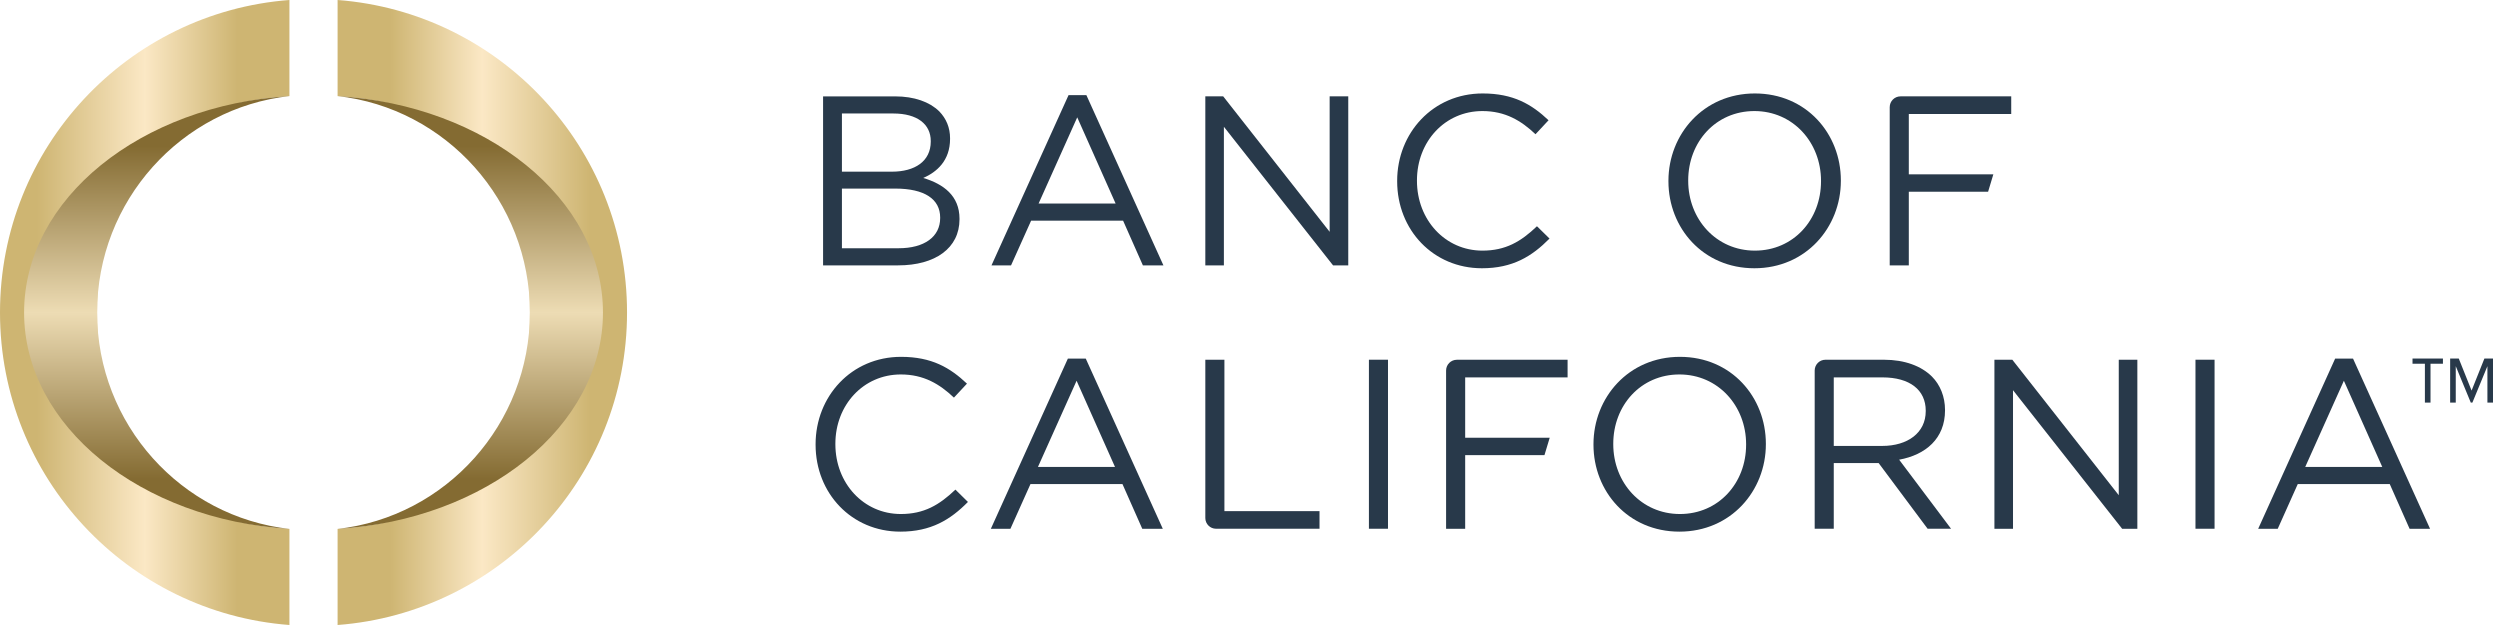 <?xml version="1.0" encoding="UTF-8"?>
<svg xmlns="http://www.w3.org/2000/svg" width="300" height="75" viewBox="0 0 300 75" fill="none">
  <path d="M40.511 0V11.53C58.34 12.635 63.585 23.836 63.585 37.5C63.585 51.166 58.34 62.365 40.511 63.469V75C59.938 73.522 75.244 57.305 75.244 37.5C75.244 17.697 59.943 1.482 40.52 0H40.511Z" fill="url(#paint0_linear_1189_565)"></path>
  <path d="M34.723 0C15.302 1.482 0 17.697 0 37.5C0 57.305 15.306 73.522 34.732 75V63.469C16.902 62.365 11.653 51.166 11.653 37.5C11.653 23.836 16.902 12.635 34.732 11.53V0H34.723Z" fill="url(#paint1_linear_1189_565)"></path>
  <path d="M2.891 37.501C2.891 51.166 16.902 62.365 34.733 63.469C21.752 62.025 11.653 50.916 11.653 37.501C11.653 24.085 21.752 12.973 34.733 11.53C16.902 12.635 2.891 23.836 2.891 37.501Z" fill="url(#paint2_linear_1189_565)"></path>
  <path d="M40.511 11.53C53.493 12.975 63.59 24.085 63.59 37.501C63.59 50.912 53.493 62.025 40.511 63.469C58.34 62.365 72.355 51.166 72.355 37.501C72.355 23.836 58.34 12.635 40.511 11.53Z" fill="url(#paint3_linear_1189_565)"></path>
  <path d="M107.836 29.789C110.91 29.789 112.82 28.425 112.82 26.164V26.107C112.82 23.905 110.966 22.63 107.433 22.63H101.031V29.789H107.836ZM107.029 20.601C109.779 20.601 111.691 19.358 111.691 16.985V16.923C111.691 14.925 110.098 13.619 107.201 13.619H101.031V20.601H107.029ZM98.769 11.565H107.403C109.721 11.565 111.543 12.228 112.706 13.358C113.546 14.229 114.008 15.301 114.008 16.603V16.662C114.008 19.302 112.385 20.658 110.792 21.356C113.198 22.079 115.141 23.471 115.141 26.253V26.31C115.141 29.789 112.211 31.844 107.779 31.844H98.769V11.565Z" fill="#28394A"></path>
  <path d="M133.874 24.425L129.268 14.082L124.631 24.425H133.874ZM128.225 11.418H130.367L139.61 31.844H137.146L134.771 26.481H123.733L121.326 31.844H118.979L128.225 11.418Z" fill="#28394A"></path>
  <path d="M144.639 11.563H146.784L159.558 27.818V11.563H161.791V31.844H159.966L146.867 15.213V31.844H144.639V11.563Z" fill="#28394A"></path>
  <path d="M167.66 21.757V21.698C167.66 15.964 171.95 11.215 177.919 11.215C181.598 11.215 183.799 12.517 185.826 14.43L184.261 16.108C182.553 14.487 180.638 13.327 177.889 13.327C173.396 13.327 170.035 16.982 170.035 21.645V21.698C170.035 26.394 173.429 30.075 177.889 30.075C180.666 30.075 182.497 29.004 184.436 27.15L185.943 28.628C183.825 30.772 181.514 32.191 177.832 32.191C171.978 32.191 167.66 27.585 167.66 21.757Z" fill="#28394A"></path>
  <path d="M218.522 21.757V21.698C218.522 17.093 215.165 13.327 210.527 13.327C205.893 13.327 202.585 17.037 202.585 21.645V21.698C202.585 26.308 205.949 30.075 210.585 30.075C215.22 30.075 218.522 26.365 218.522 21.757ZM200.212 21.757V21.698C200.212 16.108 204.417 11.215 210.585 11.215C216.757 11.215 220.903 16.05 220.903 21.645V21.698C220.903 27.291 216.704 32.191 210.527 32.191C204.356 32.191 200.212 27.349 200.212 21.757Z" fill="#28394A"></path>
  <path d="M97.871 53.367V53.306C97.871 47.571 102.161 42.821 108.126 42.821C111.81 42.821 114.009 44.127 116.036 46.038L114.472 47.714C112.763 46.093 110.853 44.935 108.097 44.935C103.609 44.935 100.245 48.589 100.245 53.252V53.306C100.245 58.002 103.638 61.682 108.097 61.682C110.878 61.682 112.706 60.609 114.649 58.754L116.153 60.233C114.037 62.376 111.719 63.797 108.039 63.797C102.189 63.797 97.871 59.189 97.871 53.367Z" fill="#28394A"></path>
  <path d="M133.8 56.033L129.191 45.69L124.553 56.033H133.8ZM128.146 43.029H130.29L139.535 63.453H137.072L134.695 58.086H123.657L121.251 63.453H118.903L128.146 43.029Z" fill="#28394A"></path>
  <path d="M164.27 43.166H166.559V63.449H164.27V43.166Z" fill="#28394A"></path>
  <path d="M209.533 53.367V53.306C209.533 48.702 206.169 44.935 201.531 44.935C196.895 44.935 193.592 48.644 193.592 53.252V53.306C193.592 57.914 196.953 61.682 201.592 61.682C206.227 61.682 209.533 57.974 209.533 53.367ZM191.217 53.367V53.306C191.217 47.714 195.42 42.821 201.592 42.821C207.762 42.821 211.904 47.658 211.904 53.252V53.306C211.904 58.903 207.706 63.797 201.531 63.797C195.363 63.797 191.217 58.958 191.217 53.367Z" fill="#28394A"></path>
  <path d="M239.33 43.17H241.48L254.252 59.427V43.17H256.482V63.453H254.656L241.561 46.824V63.453H239.33V43.17Z" fill="#28394A"></path>
  <path d="M263.457 43.166H265.747V63.449H263.457V43.166Z" fill="#28394A"></path>
  <path d="M285.872 56.033L281.266 45.69L276.627 56.033H285.872ZM280.219 43.029H282.363L291.606 63.453H289.15L286.77 58.086H275.733L273.328 63.453H270.982L280.219 43.029Z" fill="#28394A"></path>
  <path d="M188.111 45.287V43.171H174.826C174.111 43.171 173.534 43.746 173.531 44.458V44.46V44.462V63.453H175.821V54.615H185.336L185.965 52.53H175.821V45.287H188.111Z" fill="#28394A"></path>
  <path d="M241.347 13.678V11.563H228.063C227.35 11.563 226.77 12.139 226.766 12.853V12.855V31.844H229.057V23.009H238.572L239.201 20.92H229.057V13.678H241.347Z" fill="#28394A"></path>
  <path d="M220.052 53.511V45.287H225.897C229.173 45.287 231.088 46.79 231.088 49.279V49.338C231.088 51.944 228.91 53.511 225.867 53.511H220.052ZM227.898 55.163C231.088 54.583 233.403 52.616 233.403 49.25V49.197C233.403 47.602 232.823 46.183 231.84 45.195C230.561 43.92 228.563 43.168 226.074 43.168H219.056C218.341 43.168 217.767 43.744 217.762 44.454V44.458V44.461V63.449H220.052V55.567H225.437L231.313 63.449H234.127L227.898 55.163Z" fill="#28394A"></path>
  <path d="M146.929 61.338V43.17H144.639V62.16V62.167C144.64 62.873 145.216 63.449 145.93 63.449H158.343V61.338H146.929Z" fill="#28394A"></path>
  <path d="M298.489 48.312V43.94L296.687 48.312H296.494L294.691 43.94V48.312H294.018V43.027H295.053L296.59 46.87L298.127 43.027H299.16V48.312H298.489ZM291.662 43.652V48.312H290.988V43.652H289.502V43.027H293.152V43.652H291.662Z" fill="#28394A"></path>
  <defs>
    <linearGradient id="paint0_linear_1189_565" x1="39.374" y1="37.495" x2="76.383" y2="37.495" gradientUnits="userSpaceOnUse">
      <stop stop-color="#CEB572"></stop>
      <stop offset="0.2" stop-color="#CEB572"></stop>
      <stop offset="0.5" stop-color="#FBE8C5"></stop>
      <stop offset="0.85" stop-color="#CEB572"></stop>
      <stop offset="1" stop-color="#CEB572"></stop>
    </linearGradient>
    <linearGradient id="paint1_linear_1189_565" x1="-1.133" y1="37.495" x2="35.876" y2="37.495" gradientUnits="userSpaceOnUse">
      <stop stop-color="#CEB572"></stop>
      <stop offset="0.15" stop-color="#CEB572"></stop>
      <stop offset="0.5" stop-color="#FBE8C5"></stop>
      <stop offset="0.8" stop-color="#CEB572"></stop>
      <stop offset="1" stop-color="#CEB572"></stop>
    </linearGradient>
    <linearGradient id="paint2_linear_1189_565" x1="18.822" y1="77.481" x2="18.822" y2="-2.448" gradientUnits="userSpaceOnUse">
      <stop stop-color="#846B32"></stop>
      <stop offset="0.25" stop-color="#846B32"></stop>
      <stop offset="0.5" stop-color="#EDDCB4"></stop>
      <stop offset="0.75" stop-color="#846B32"></stop>
      <stop offset="1" stop-color="#846B32"></stop>
    </linearGradient>
    <linearGradient id="paint3_linear_1189_565" x1="56.427" y1="77.481" x2="56.427" y2="-2.448" gradientUnits="userSpaceOnUse">
      <stop stop-color="#846B32"></stop>
      <stop offset="0.25" stop-color="#846B32"></stop>
      <stop offset="0.5" stop-color="#EDDCB4"></stop>
      <stop offset="0.75" stop-color="#846B32"></stop>
      <stop offset="1" stop-color="#846B32"></stop>
    </linearGradient>
  </defs>
</svg>
